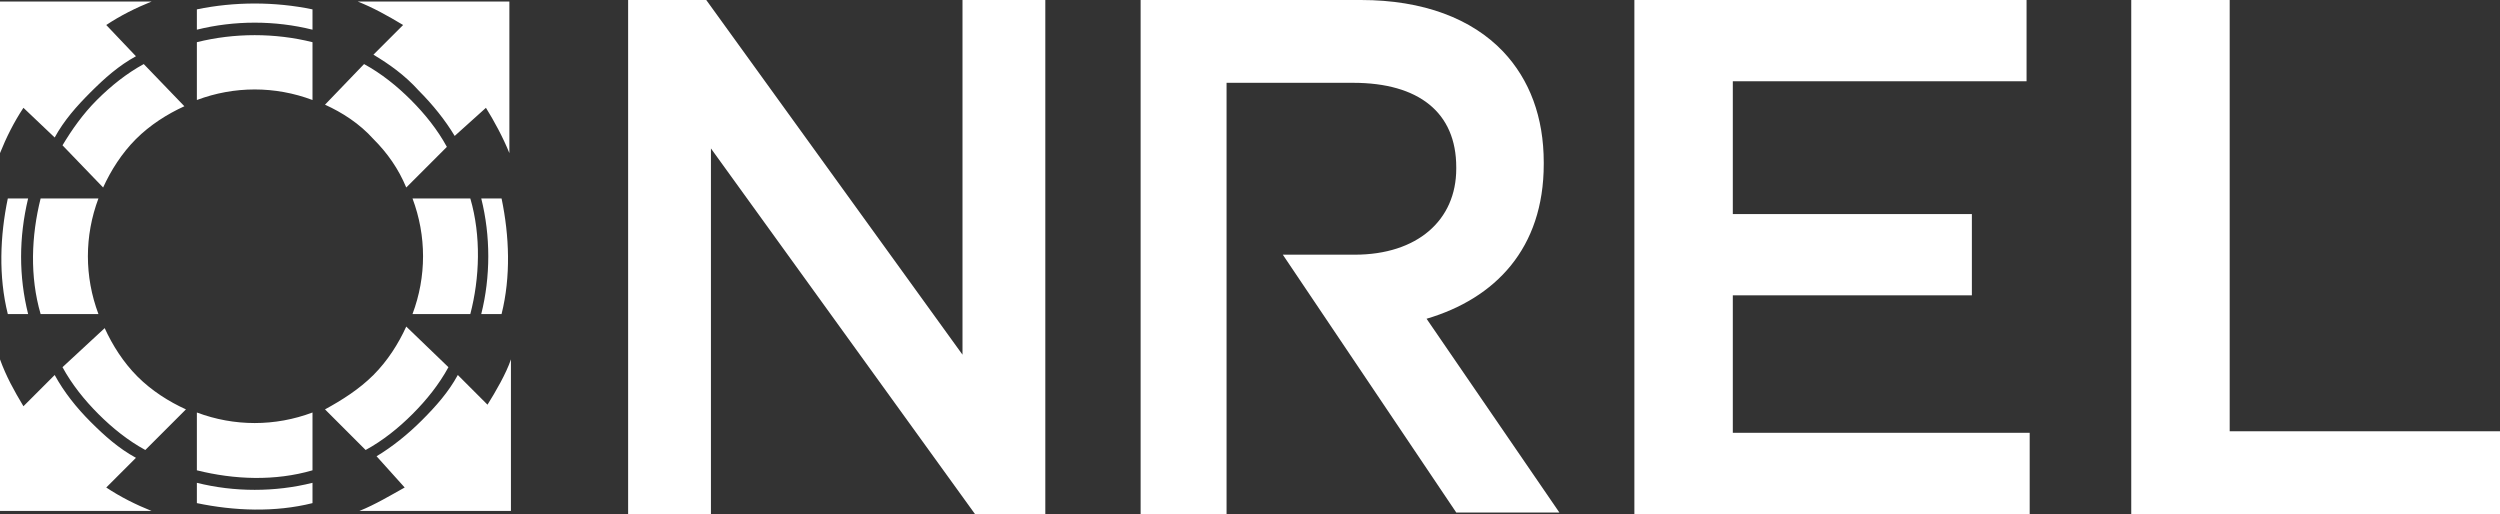 <?xml version="1.0" encoding="utf-8"?>
<!-- Generator: Adobe Illustrator 24.3.0, SVG Export Plug-In . SVG Version: 6.00 Build 0)  -->
<svg version="1.1" id="Layer_1" xmlns="http://www.w3.org/2000/svg" xmlns:xlink="http://www.w3.org/1999/xlink" x="0px" y="0px" viewBox="0 0 160 32.9" style="enable-background:new 0 0 160 32.9;" xml:space="preserve">
  <rect x="0" y="0" width="160" height="32.9" fill="#333333" stroke="none"/>
  <style type="text/css">
	.st0{fill-rule:evenodd;clip-rule:evenodd;fill:#FFFFFF;}
	.st1{fill:#FFFFFF;}
</style>
  <path class="st0" d="M25.9,31.2C25,31.7,24,32.3,23,32.7h9.7V23c-0.3,0.9-1,2.1-1.5,2.9L29.3,24c-0.6,1.1-1.4,2-2.3,2.9
	s-1.9,1.7-2.9,2.3C24.1,29.2,25.9,31.2,25.9,31.2z M26,20.9c-0.5,1.1-1.2,2.2-2.1,3.1s-2,1.6-3.1,2.2l2.6,2.6c1.1-0.6,2.1-1.4,3-2.3
	s1.7-1.9,2.3-3L26,20.9z M32.1,20.1c0.6-2.4,0.5-5,0-7.4h-1.3c0.6,2.4,0.6,5,0,7.4H32.1z M30.1,20.1c0.6-2.3,0.7-5,0-7.4h-3.7
	c0.9,2.4,0.9,5,0,7.4H30.1z M31.1,6.9c0.5,0.8,1.1,1.9,1.5,2.9V0.1h-9.7c1,0.4,1.9,0.9,2.9,1.5l-1.9,1.9c1,0.6,2,1.3,2.9,2.3
	c0.9,0.9,1.7,1.9,2.3,2.9C29.1,8.7,31.1,6.9,31.1,6.9z M20.8,6.7c1.1,0.5,2.2,1.2,3.1,2.2c0.9,0.9,1.6,1.9,2.1,3.1l2.6-2.6
	c-0.6-1.1-1.4-2.1-2.3-3s-1.9-1.7-3-2.3C23.3,4.1,20.8,6.7,20.8,6.7z M20,0.6c-2.4-0.5-5-0.5-7.4,0v1.3c2.4-0.6,5-0.6,7.4,0V0.6z
	 M20,2.7c-2.4-0.6-5-0.6-7.4,0v3.7c2.4-0.9,5-0.9,7.4,0V2.7z M3.5,8.8c0.6-1.1,1.4-2,2.3-2.9s1.8-1.7,2.9-2.3l-1.9-2
	C7.7,1,8.7,0.5,9.7,0.1H0v9.7c0.4-1,0.9-2,1.5-2.9L3.5,8.8z M9.2,4.1c-1.1,0.6-2.1,1.4-3,2.3S4.6,8.3,4,9.3L6.6,12
	c0.5-1.1,1.2-2.2,2.1-3.1s2-1.6,3.1-2.1L9.2,4.1z M2.6,12.7c-0.6,2.4-0.7,5,0,7.4h3.7c-0.9-2.4-0.9-5,0-7.4
	C6.3,12.7,2.6,12.7,2.6,12.7z M0.5,12.7c-0.5,2.4-0.6,5,0,7.4h1.3c-0.6-2.4-0.6-4.9,0-7.4C1.8,12.7,0.5,12.7,0.5,12.7z M1.5,26
	c-0.6-1-1.1-1.9-1.5-3v9.7h9.7c-1-0.4-2-0.9-2.9-1.5l1.9-1.9c-1.1-0.6-2-1.4-2.9-2.3s-1.7-1.9-2.3-3C3.5,24,1.5,26,1.5,26z M4,23.5
	c0.6,1.1,1.4,2.1,2.3,3s1.9,1.7,3,2.3l2.6-2.6c-1.1-0.5-2.2-1.2-3.1-2.1s-1.6-2-2.1-3.1L4,23.5z M12.6,26.4c2.4,0.9,5,0.9,7.4,0v3.7
	c-2.4,0.7-5,0.6-7.4,0V26.4z M12.6,30.9c2.4,0.6,5,0.6,7.4,0v1.3c-2.4,0.6-5,0.5-7.4,0C12.6,32.2,12.6,30.9,12.6,30.9z" />
  <path class="st1" d="M40.2,0h5l16.4,22.7V0h5.3v32.9h-4.5L45.5,9.5v23.4h-5.3V0z M82.1,16.3h4.6c4,0,6.5-2.2,6.5-5.5v-0.1
	c0-3.5-2.4-5.4-6.6-5.4h-8.1v27.6H73V0h14.1c4,0,7.1,1.2,9.1,3.3c1.7,1.8,2.6,4.2,2.6,7.1v0.1c0,5.4-3.1,8.6-7.5,9.9l8.5,12.4h-6.6
	L82.1,16.3z M104.7,0h25v5.2h-18.8v8.5h15.3v5.2h-15.3v8.8h19v5.2h-25.3V0H104.7z M136.4,0h6.3v27.6H160v5.3h-23.6V0z" />
</svg>